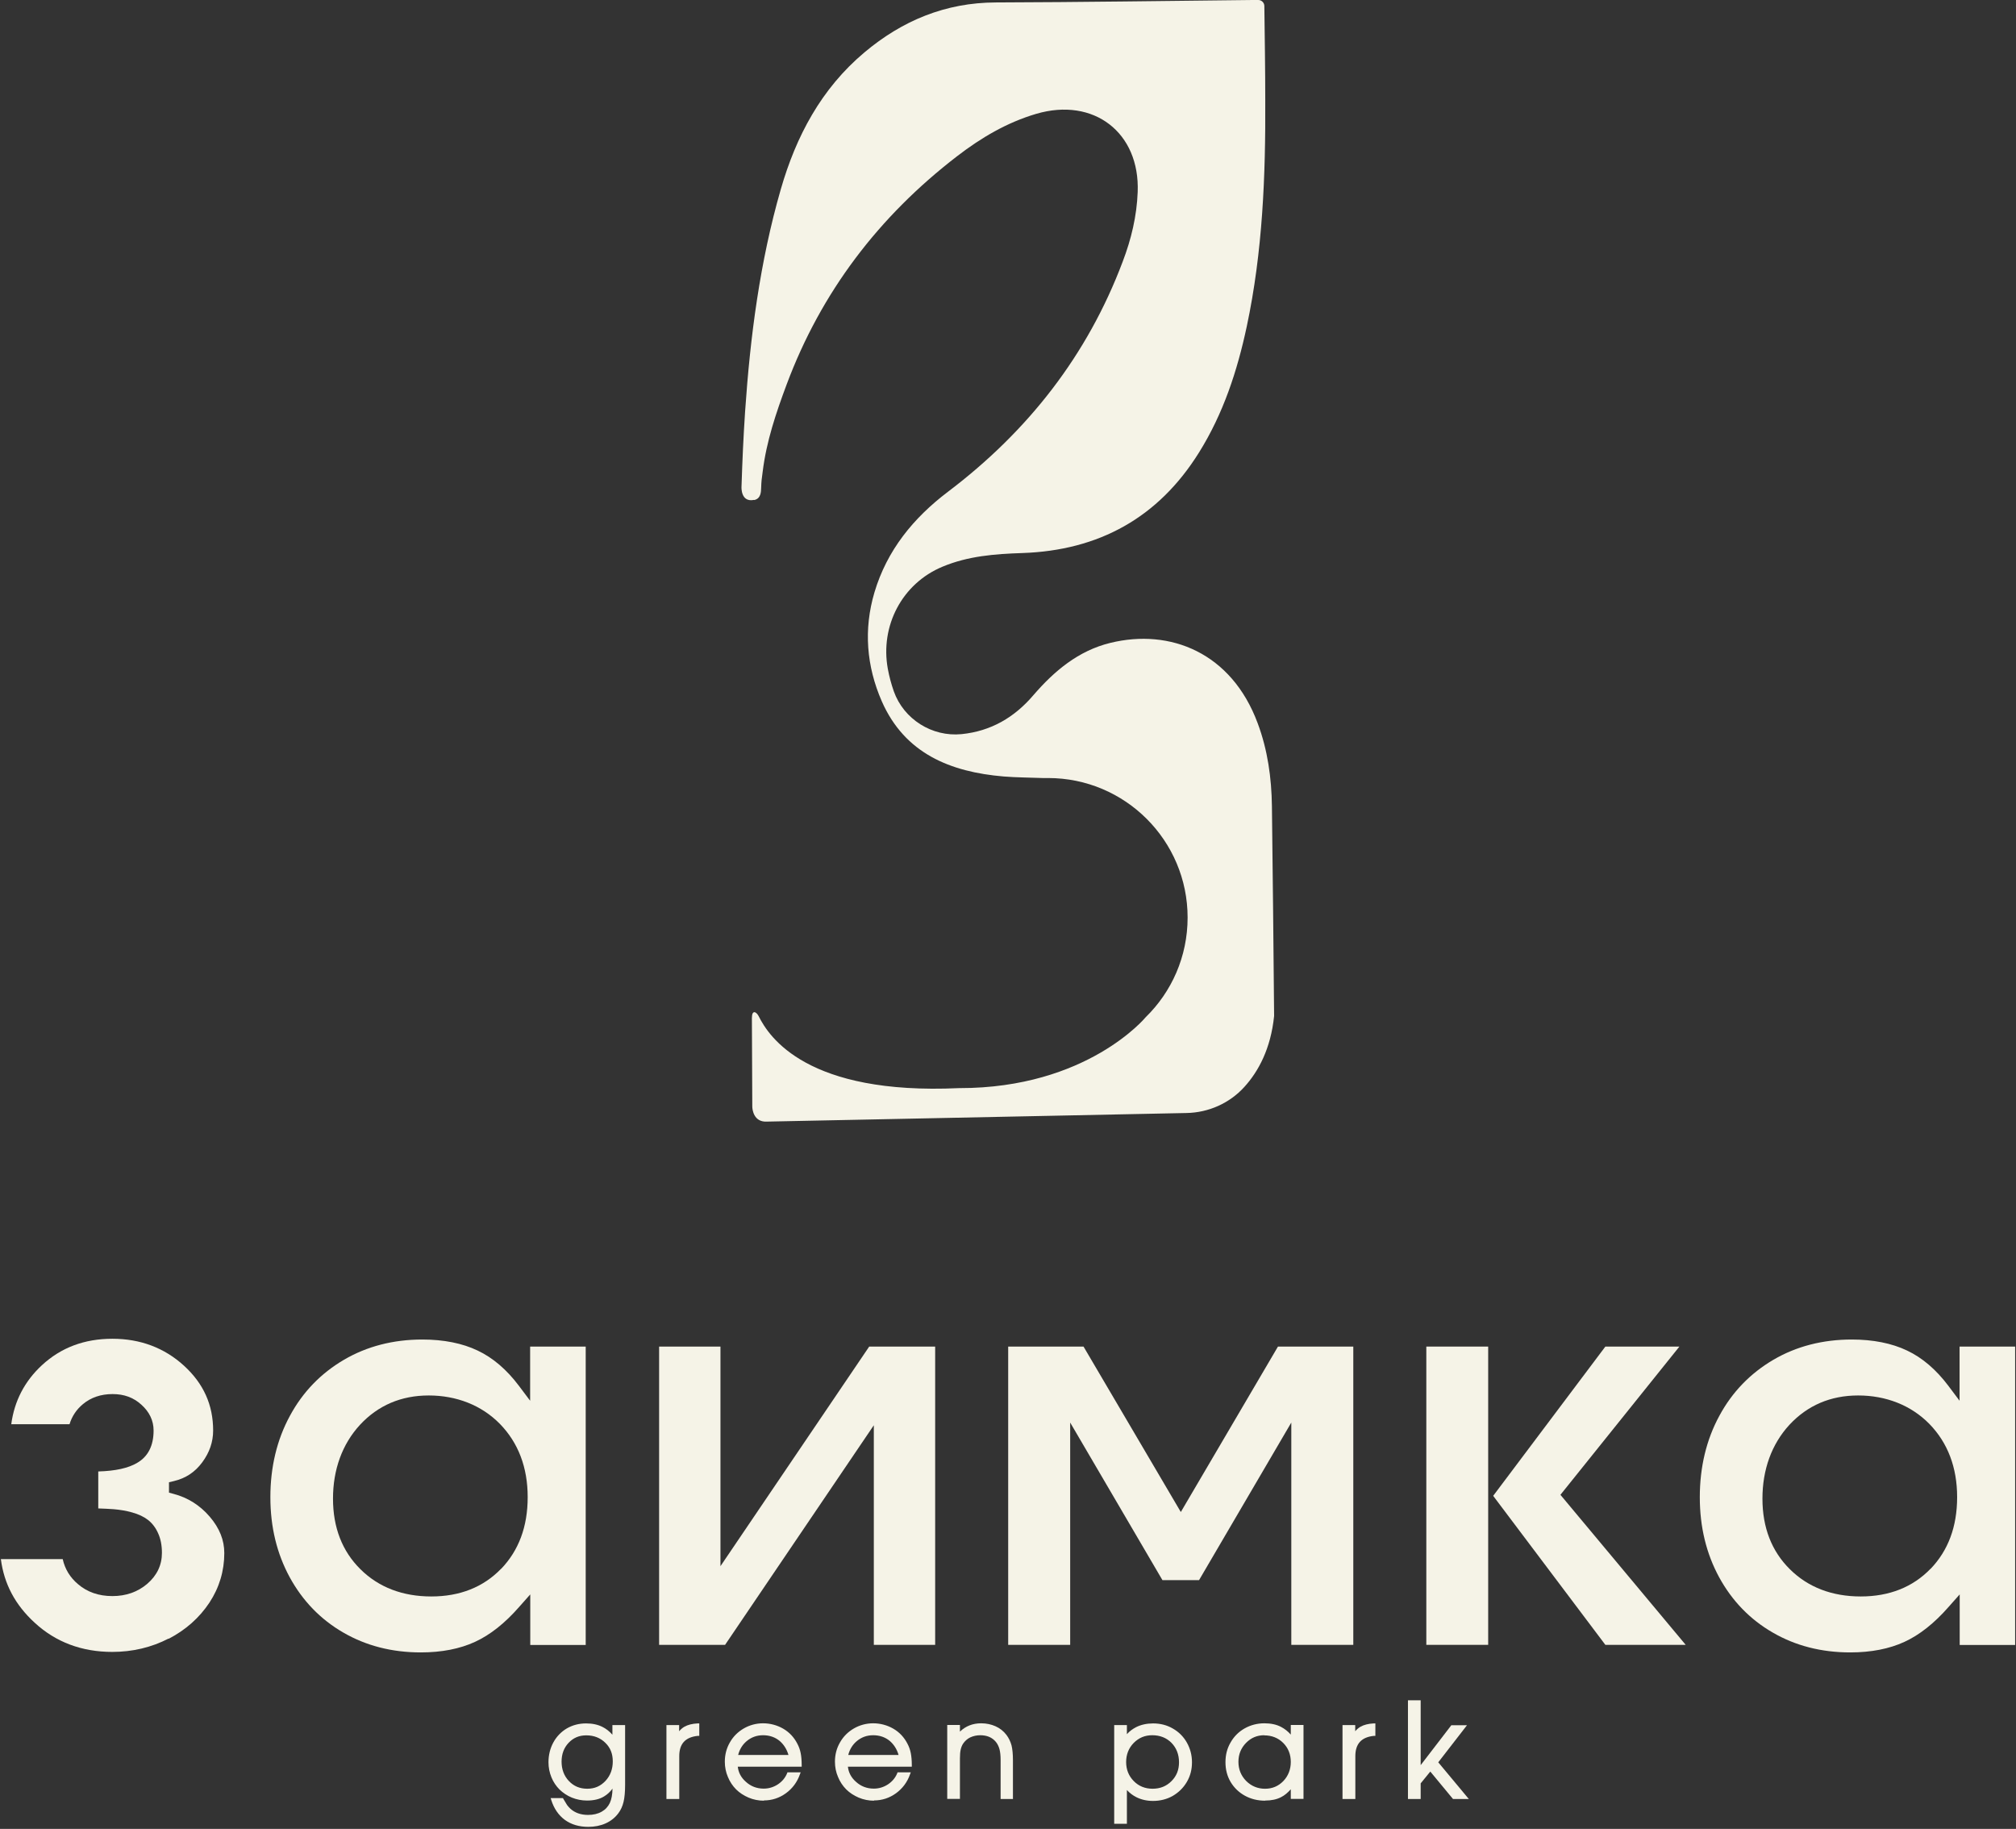 <?xml version="1.0" encoding="UTF-8"?> <svg xmlns="http://www.w3.org/2000/svg" width="140" height="127" viewBox="0 0 140 127" fill="none"><rect x="0" y="0" width="140" height="127" fill="#333333" stroke="none"/><g clip-path="url(#clip0_22_1244)"><path d="M52.376 34.723C52.848 34.625 52.848 34.135 52.857 33.894C52.875 33.377 52.893 33.279 52.964 32.753C53.222 30.65 53.891 28.672 54.63 26.693C57.028 20.276 61.03 15.027 66.466 10.847C68.133 9.563 69.933 8.503 71.956 7.906C75.958 6.729 79.166 9.207 79.006 13.333C78.944 15 78.56 16.613 77.963 18.173C75.512 24.679 71.386 29.946 65.825 34.153C63.427 35.971 61.6 38.208 60.727 41.131C59.96 43.716 60.174 46.265 61.235 48.698C62.83 52.325 65.994 53.608 69.701 53.92C70.593 53.992 71.493 53.992 72.393 54.027C72.527 54.027 72.651 54.027 72.785 54.027C78.133 54.027 82.473 58.368 82.473 63.715C82.473 66.433 81.359 68.884 79.558 70.64C79.558 70.64 75.503 75.569 66.627 75.56C66.618 75.56 66.609 75.56 66.6 75.56C56.056 76.05 53.41 72.022 52.688 70.569C52.536 70.266 52.215 70.079 52.215 70.702L52.242 76.834C52.242 77.075 52.358 77.921 53.231 77.886L82.393 77.289C83.926 77.262 85.387 76.611 86.412 75.48C87.384 74.41 88.248 72.832 88.48 70.551C88.435 65.694 88.391 60.845 88.328 55.988C88.302 54.018 88.034 52.084 87.339 50.222C85.521 45.32 81.261 43.627 77.108 44.642C74.879 45.186 73.204 46.603 71.751 48.288C70.441 49.821 68.81 50.774 66.778 50.979C64.719 51.184 62.759 49.937 62.072 48.011C61.894 47.503 61.752 46.978 61.654 46.443C61.11 43.466 62.643 40.516 65.459 39.349C67.233 38.609 69.095 38.466 70.994 38.404C76.314 38.226 80.441 35.944 83.257 31.434C84.951 28.725 85.922 25.757 86.582 22.665C87.687 17.469 87.892 12.201 87.865 6.916C87.865 4.777 87.829 2.638 87.802 0.419C87.802 0.187 87.606 -0.009 87.366 0H86.983C81.038 0.063 75.102 0.152 69.158 0.17C65.655 0.179 62.652 1.435 60.032 3.637C57.028 6.159 55.281 9.465 54.221 13.146C52.768 18.191 52.099 23.369 51.743 28.573C51.618 30.481 51.556 31.898 51.493 33.814C51.493 33.814 51.431 34.901 52.358 34.714L52.376 34.723Z" fill="#F5F3E7"></path><path d="M11.708 113.802C12.894 113.187 13.847 112.34 14.543 111.289C15.229 110.246 15.576 109.087 15.576 107.849C15.576 106.948 15.247 106.12 14.569 105.326C13.892 104.533 13.045 103.998 12.065 103.74L11.735 103.651V102.929L12.074 102.849C12.894 102.653 13.535 102.234 14.043 101.547C14.551 100.861 14.801 100.13 14.801 99.337C14.801 97.564 14.141 96.084 12.778 94.837C11.423 93.598 9.748 92.965 7.805 92.965C5.862 92.965 4.231 93.58 2.912 94.801C1.709 95.915 0.996 97.287 0.782 98.9H4.828C4.997 98.348 5.309 97.876 5.764 97.501C6.307 97.047 7.003 96.806 7.814 96.806C8.625 96.806 9.266 97.047 9.81 97.537C10.371 98.036 10.666 98.642 10.666 99.337C10.666 100.389 10.282 101.146 9.525 101.583C8.91 101.949 8.019 102.145 6.824 102.18V104.747C7.234 104.756 7.591 104.783 7.894 104.801C8.322 104.836 8.749 104.907 9.168 105.023C9.623 105.148 9.997 105.326 10.282 105.549C10.576 105.781 10.817 106.093 10.986 106.485C11.156 106.859 11.245 107.314 11.245 107.831C11.245 108.686 10.897 109.408 10.22 109.988C9.56 110.549 8.749 110.834 7.805 110.834C6.86 110.834 6.058 110.558 5.416 110.005C4.864 109.542 4.507 108.954 4.356 108.267H0.06C0.283 109.988 1.049 111.44 2.413 112.688C3.874 114.034 5.684 114.711 7.796 114.711C9.204 114.711 10.514 114.399 11.708 113.784V113.802Z" fill="#F5F3E7"></path><path d="M40.674 114.22V93.508H36.815V97.269L36.03 96.226C35.193 95.112 34.23 94.283 33.169 93.784C32.109 93.276 30.808 93.018 29.328 93.018C27.314 93.018 25.478 93.49 23.883 94.426C22.287 95.362 21.022 96.663 20.131 98.32C19.23 99.978 18.776 101.877 18.776 103.962C18.776 106.048 19.23 107.892 20.122 109.532C21.013 111.163 22.261 112.456 23.838 113.365C25.416 114.283 27.225 114.746 29.221 114.746C30.674 114.746 31.94 114.496 32.982 114.015C34.034 113.534 35.068 112.714 36.057 111.582L36.824 110.718V114.229H40.683L40.674 114.22ZM34.8 108.935C33.571 110.21 31.94 110.86 29.952 110.86C27.965 110.86 26.298 110.227 25.032 108.971C23.767 107.723 23.125 106.074 23.125 104.069C23.125 102.064 23.758 100.29 24.997 98.944C26.253 97.59 27.858 96.903 29.774 96.903C31.69 96.903 33.437 97.572 34.72 98.882C35.995 100.192 36.645 101.903 36.645 103.962C36.645 106.021 36.021 107.67 34.8 108.944V108.935Z" fill="#F5F3E7"></path><path d="M64.942 114.22V93.508H60.361L50.032 108.757V93.508H45.772V114.22H50.353L60.682 98.971V114.22H64.942Z" fill="#F5F3E7"></path><path d="M93.979 114.22V93.508H88.747L82.001 104.996L75.245 93.508H70.013V114.22H74.318V98.784L80.726 109.728H83.266L89.674 98.784V114.22H93.979Z" fill="#F5F3E7"></path><path d="M103.346 93.508H99.05V114.22H103.346V93.508Z" fill="#F5F3E7"></path><path d="M117.062 114.22L108.363 103.802L116.625 93.508H111.483L103.693 103.873L111.483 114.22H117.062Z" fill="#F5F3E7"></path><path d="M139.94 114.22V93.508H136.081V97.269L135.297 96.226C134.459 95.112 133.496 94.283 132.436 93.784C131.375 93.276 130.074 93.018 128.595 93.018C126.58 93.018 124.744 93.49 123.149 94.426C121.554 95.362 120.288 96.663 119.397 98.32C118.497 99.978 118.042 101.877 118.042 103.962C118.042 106.048 118.497 107.892 119.388 109.532C120.279 111.163 121.527 112.456 123.105 113.365C124.682 114.283 126.491 114.746 128.488 114.746C129.94 114.746 131.206 114.496 132.249 114.015C133.3 113.534 134.334 112.714 135.323 111.582L136.09 110.718V114.229H139.949L139.94 114.22ZM134.067 108.935C132.837 110.21 131.206 110.86 129.218 110.86C127.231 110.86 125.564 110.227 124.299 108.971C123.033 107.723 122.392 106.074 122.392 104.069C122.392 102.064 123.024 100.29 124.263 98.944C125.52 97.59 127.124 96.903 129.04 96.903C130.956 96.903 132.703 97.572 133.987 98.882C135.261 100.192 135.912 101.903 135.912 103.962C135.912 106.021 135.288 107.67 134.067 108.944V108.935Z" fill="#F5F3E7"></path><path d="M43.312 119.899V123.936C43.312 124.417 43.276 124.81 43.205 125.095C43.133 125.389 43.018 125.647 42.848 125.87C42.635 126.155 42.358 126.369 42.011 126.521C41.663 126.672 41.28 126.752 40.852 126.752C40.228 126.752 39.711 126.601 39.283 126.298C38.864 125.995 38.562 125.549 38.374 124.979H39.016C39.123 125.175 39.212 125.318 39.283 125.416C39.355 125.514 39.435 125.603 39.524 125.683C39.872 125.995 40.299 126.146 40.825 126.146C41.209 126.146 41.538 126.066 41.823 125.915C42.109 125.763 42.305 125.54 42.438 125.255C42.572 124.979 42.635 124.613 42.635 124.159V123.829C42.438 124.204 42.189 124.489 41.886 124.667C41.583 124.845 41.2 124.943 40.754 124.943C40.397 124.943 40.059 124.881 39.747 124.747C39.426 124.613 39.159 124.435 38.927 124.212C38.704 123.99 38.517 123.713 38.392 123.401C38.258 123.089 38.196 122.751 38.196 122.394C38.196 121.904 38.303 121.458 38.517 121.066C38.731 120.674 39.034 120.362 39.417 120.139C39.8 119.917 40.228 119.801 40.7 119.801C41.119 119.801 41.485 119.881 41.797 120.041C42.109 120.202 42.385 120.451 42.635 120.79V119.926H43.294L43.312 119.899ZM40.709 120.389C40.193 120.389 39.756 120.576 39.408 120.942C39.061 121.316 38.882 121.77 38.882 122.323C38.882 122.876 39.061 123.366 39.417 123.749C39.774 124.132 40.228 124.319 40.763 124.319C41.298 124.319 41.743 124.123 42.1 123.74C42.456 123.357 42.635 122.876 42.635 122.305C42.635 121.735 42.447 121.298 42.082 120.933C41.717 120.567 41.253 120.389 40.691 120.389H40.709Z" fill="#F5F3E7"></path><path d="M40.861 126.859C40.219 126.859 39.675 126.699 39.23 126.378C38.793 126.057 38.472 125.594 38.285 125.005L38.241 124.863H39.096L39.123 124.916C39.23 125.103 39.319 125.246 39.381 125.344C39.444 125.433 39.524 125.513 39.604 125.594C39.925 125.888 40.344 126.03 40.834 126.03C41.2 126.03 41.511 125.959 41.779 125.808C42.037 125.665 42.224 125.46 42.349 125.201C42.465 124.952 42.528 124.613 42.536 124.203C42.367 124.435 42.171 124.613 41.948 124.747C41.627 124.943 41.226 125.032 40.763 125.032C40.397 125.032 40.041 124.961 39.711 124.827C39.381 124.693 39.096 124.497 38.856 124.266C38.624 124.034 38.428 123.749 38.294 123.419C38.16 123.089 38.089 122.742 38.089 122.376C38.089 121.868 38.205 121.405 38.428 120.995C38.651 120.585 38.971 120.255 39.364 120.023C39.765 119.792 40.21 119.676 40.7 119.676C41.137 119.676 41.52 119.756 41.85 119.925C42.1 120.05 42.322 120.228 42.528 120.46V119.792H43.41V123.936C43.41 124.426 43.374 124.827 43.303 125.121C43.232 125.424 43.107 125.701 42.928 125.932C42.706 126.226 42.412 126.458 42.055 126.619C41.699 126.779 41.289 126.859 40.852 126.859H40.861ZM38.544 125.086C38.722 125.567 38.998 125.95 39.364 126.209C39.765 126.494 40.273 126.645 40.861 126.645C41.271 126.645 41.654 126.574 41.984 126.422C42.314 126.28 42.572 126.075 42.777 125.808C42.938 125.603 43.044 125.353 43.116 125.077C43.178 124.792 43.214 124.408 43.214 123.936V120.014H42.768V121.111L42.572 120.834C42.34 120.505 42.073 120.264 41.77 120.121C41.476 119.97 41.119 119.899 40.718 119.899C40.264 119.899 39.854 120.006 39.488 120.219C39.123 120.433 38.838 120.727 38.633 121.111C38.428 121.485 38.321 121.922 38.321 122.394C38.321 122.733 38.383 123.054 38.508 123.357C38.633 123.66 38.811 123.918 39.025 124.132C39.239 124.346 39.506 124.524 39.809 124.649C40.112 124.774 40.442 124.836 40.781 124.836C41.2 124.836 41.565 124.747 41.85 124.578C42.135 124.408 42.376 124.141 42.563 123.784L42.768 123.383V124.159C42.768 124.622 42.697 125.014 42.563 125.3C42.429 125.603 42.207 125.843 41.904 126.004C41.609 126.164 41.253 126.253 40.852 126.253C40.299 126.253 39.845 126.084 39.479 125.763C39.381 125.674 39.301 125.576 39.221 125.478C39.159 125.389 39.078 125.255 38.98 125.086H38.553H38.544ZM40.772 124.435C40.201 124.435 39.72 124.23 39.346 123.829C38.971 123.428 38.775 122.929 38.775 122.332C38.775 121.735 38.962 121.262 39.328 120.879C39.693 120.487 40.157 120.291 40.709 120.291C41.298 120.291 41.788 120.487 42.18 120.87C42.572 121.253 42.768 121.743 42.768 122.323C42.768 122.902 42.581 123.428 42.198 123.829C41.823 124.239 41.342 124.444 40.781 124.444L40.772 124.435ZM40.709 120.505C40.219 120.505 39.818 120.674 39.488 121.022C39.159 121.369 38.998 121.806 38.998 122.332C38.998 122.858 39.167 123.321 39.506 123.677C39.845 124.034 40.264 124.212 40.781 124.212C41.298 124.212 41.699 124.034 42.046 123.669C42.385 123.303 42.554 122.849 42.554 122.314C42.554 121.779 42.385 121.36 42.037 121.022C41.69 120.683 41.253 120.505 40.718 120.505H40.709Z" fill="#F5F3E7"></path><path d="M46.386 124.819V119.908H47.055V120.603C47.18 120.336 47.358 120.131 47.581 120.006C47.804 119.881 48.089 119.801 48.445 119.783V120.443C47.518 120.532 47.055 121.031 47.055 121.949V124.819H46.386Z" fill="#F5F3E7"></path><path d="M47.162 124.925H46.28V119.792H47.162V120.219C47.269 120.095 47.385 119.988 47.527 119.907C47.759 119.774 48.071 119.694 48.445 119.676H48.561V120.54H48.463C47.59 120.629 47.171 121.093 47.171 121.948V124.925H47.162ZM46.493 124.711H46.948V121.957C46.948 121.013 47.42 120.469 48.338 120.353V119.907C48.053 119.934 47.812 119.997 47.634 120.104C47.429 120.219 47.269 120.407 47.153 120.656L46.948 121.084V120.014H46.493V124.711Z" fill="#F5F3E7"></path><path d="M55.566 122.582H51.119C51.146 123.063 51.342 123.482 51.716 123.821C52.09 124.159 52.527 124.329 53.035 124.329C53.41 124.329 53.757 124.222 54.069 124.017C54.381 123.812 54.613 123.535 54.746 123.206H55.442C55.263 123.722 54.951 124.141 54.515 124.462C54.078 124.783 53.588 124.943 53.053 124.943C52.697 124.943 52.358 124.872 52.037 124.739C51.716 124.605 51.44 124.418 51.208 124.186C50.977 123.954 50.798 123.678 50.656 123.357C50.522 123.036 50.451 122.698 50.451 122.341C50.451 121.869 50.566 121.441 50.789 121.049C51.012 120.657 51.324 120.345 51.707 120.122C52.099 119.899 52.527 119.783 52.991 119.783C53.454 119.783 53.926 119.899 54.328 120.14C54.737 120.38 55.05 120.71 55.263 121.12C55.37 121.325 55.45 121.539 55.495 121.762C55.54 121.976 55.557 122.252 55.557 122.582H55.566ZM51.137 121.985H54.898C54.791 121.494 54.559 121.111 54.221 120.826C53.882 120.541 53.472 120.398 52.991 120.398C52.509 120.398 52.126 120.541 51.779 120.835C51.431 121.129 51.217 121.512 51.128 121.985H51.137Z" fill="#F5F3E7"></path><path d="M53.044 125.042C52.679 125.042 52.322 124.971 51.983 124.828C51.654 124.686 51.36 124.498 51.119 124.258C50.878 124.017 50.682 123.723 50.549 123.393C50.406 123.064 50.335 122.707 50.335 122.333C50.335 121.852 50.451 121.397 50.691 120.987C50.923 120.577 51.253 120.256 51.654 120.024C52.055 119.793 52.509 119.668 52.991 119.668C53.472 119.668 53.962 119.793 54.39 120.042C54.818 120.292 55.139 120.639 55.361 121.067C55.477 121.281 55.557 121.504 55.602 121.736C55.647 121.958 55.673 122.244 55.673 122.573V122.68H51.235C51.279 123.09 51.467 123.438 51.788 123.723C52.135 124.044 52.554 124.204 53.035 124.204C53.383 124.204 53.713 124.106 54.016 123.91C54.31 123.714 54.524 123.465 54.657 123.144L54.684 123.073H55.602L55.548 123.215C55.361 123.75 55.032 124.195 54.577 124.525C54.123 124.855 53.606 125.024 53.053 125.024L53.044 125.042ZM52.991 119.891C52.545 119.891 52.126 119.998 51.761 120.212C51.386 120.426 51.092 120.729 50.878 121.094C50.664 121.468 50.558 121.887 50.558 122.333C50.558 122.671 50.62 123.001 50.754 123.313C50.878 123.616 51.057 123.884 51.279 124.106C51.502 124.329 51.77 124.507 52.073 124.632C52.376 124.757 52.705 124.828 53.053 124.828C53.561 124.828 54.033 124.677 54.452 124.365C54.827 124.089 55.112 123.732 55.29 123.304H54.827C54.675 123.625 54.443 123.901 54.131 124.097C53.802 124.311 53.427 124.427 53.035 124.427C52.501 124.427 52.037 124.249 51.645 123.892C51.253 123.536 51.039 123.099 51.012 122.582V122.466H55.459C55.459 122.199 55.433 121.967 55.397 121.78C55.352 121.575 55.281 121.37 55.183 121.174C54.978 120.782 54.684 120.47 54.292 120.238C53.9 120.007 53.472 119.891 53.008 119.891H52.991ZM55.032 122.083H51.003L51.03 121.958C51.128 121.459 51.36 121.058 51.716 120.746C52.073 120.443 52.509 120.283 53 120.283C53.49 120.283 53.935 120.434 54.292 120.737C54.648 121.032 54.889 121.442 55.005 121.958L55.032 122.092V122.083ZM51.262 121.869H54.755C54.639 121.468 54.434 121.147 54.149 120.898C53.828 120.63 53.436 120.497 52.991 120.497C52.545 120.497 52.171 120.639 51.85 120.907C51.556 121.156 51.36 121.477 51.262 121.86V121.869Z" fill="#F5F3E7"></path><path d="M63.204 122.582H58.757C58.784 123.063 58.98 123.482 59.354 123.821C59.728 124.159 60.165 124.329 60.673 124.329C61.047 124.329 61.395 124.222 61.707 124.017C62.019 123.812 62.251 123.535 62.384 123.206H63.08C62.901 123.722 62.589 124.141 62.153 124.462C61.716 124.783 61.226 124.943 60.691 124.943C60.334 124.943 59.996 124.872 59.675 124.739C59.354 124.605 59.078 124.418 58.846 124.186C58.614 123.954 58.436 123.678 58.294 123.357C58.16 123.036 58.089 122.698 58.089 122.341C58.089 121.869 58.205 121.441 58.427 121.049C58.65 120.657 58.962 120.345 59.345 120.122C59.737 119.899 60.165 119.783 60.629 119.783C61.092 119.783 61.564 119.899 61.965 120.14C62.376 120.38 62.687 120.71 62.901 121.12C63.008 121.325 63.088 121.539 63.133 121.762C63.178 121.976 63.195 122.252 63.195 122.582H63.204ZM58.775 121.985H62.536C62.429 121.494 62.197 121.111 61.858 120.826C61.52 120.541 61.11 120.398 60.629 120.398C60.147 120.398 59.764 120.541 59.416 120.835C59.069 121.129 58.855 121.512 58.766 121.985H58.775Z" fill="#F5F3E7"></path><path d="M60.691 125.042C60.326 125.042 59.969 124.971 59.63 124.828C59.301 124.686 59.007 124.498 58.766 124.258C58.525 124.017 58.329 123.723 58.196 123.393C58.053 123.064 57.982 122.707 57.982 122.333C57.982 121.852 58.097 121.397 58.338 120.987C58.57 120.577 58.9 120.256 59.301 120.024C59.702 119.793 60.156 119.668 60.638 119.668C61.119 119.668 61.609 119.793 62.037 120.042C62.465 120.292 62.785 120.639 63.008 121.067C63.124 121.281 63.204 121.504 63.249 121.736C63.293 121.958 63.32 122.244 63.32 122.573V122.68H58.882C58.926 123.09 59.114 123.438 59.434 123.723C59.782 124.044 60.201 124.204 60.682 124.204C61.03 124.204 61.359 124.106 61.662 123.91C61.956 123.714 62.17 123.465 62.304 123.144L62.331 123.073H63.249L63.195 123.215C63.008 123.75 62.678 124.195 62.224 124.525C61.769 124.855 61.252 125.024 60.7 125.024L60.691 125.042ZM60.638 119.891C60.192 119.891 59.773 119.998 59.408 120.212C59.033 120.426 58.739 120.729 58.525 121.094C58.311 121.468 58.204 121.887 58.204 122.333C58.204 122.671 58.267 123.001 58.401 123.313C58.525 123.616 58.703 123.884 58.926 124.106C59.149 124.329 59.416 124.507 59.719 124.632C60.023 124.757 60.352 124.828 60.7 124.828C61.208 124.828 61.68 124.677 62.099 124.365C62.474 124.089 62.759 123.732 62.937 123.304H62.474C62.322 123.625 62.09 123.901 61.778 124.097C61.449 124.311 61.074 124.427 60.682 124.427C60.147 124.427 59.684 124.249 59.292 123.892C58.9 123.536 58.686 123.099 58.659 122.582V122.466H63.106C63.106 122.199 63.08 121.967 63.044 121.78C62.999 121.575 62.928 121.37 62.83 121.174C62.625 120.782 62.331 120.47 61.939 120.238C61.547 120.007 61.119 119.891 60.655 119.891H60.638ZM62.678 122.083H58.65L58.677 121.958C58.775 121.459 59.007 121.058 59.363 120.746C59.719 120.443 60.156 120.283 60.646 120.283C61.137 120.283 61.582 120.434 61.939 120.737C62.295 121.032 62.536 121.442 62.652 121.958L62.678 122.092V122.083ZM58.908 121.869H62.402C62.286 121.468 62.081 121.147 61.796 120.898C61.475 120.63 61.083 120.497 60.638 120.497C60.192 120.497 59.818 120.639 59.497 120.907C59.203 121.156 59.007 121.477 58.908 121.86V121.869Z" fill="#F5F3E7"></path><path d="M65.914 124.819V119.908H66.582V120.541C66.983 120.042 67.509 119.783 68.16 119.783C68.507 119.783 68.828 119.846 69.113 119.979C69.398 120.113 69.639 120.3 69.835 120.55C69.996 120.764 70.103 120.995 70.165 121.245C70.227 121.494 70.263 121.824 70.263 122.243V124.828H69.603V122.243C69.603 121.913 69.577 121.646 69.523 121.441C69.47 121.236 69.381 121.058 69.256 120.906C68.98 120.568 68.587 120.398 68.088 120.398C67.821 120.398 67.571 120.452 67.349 120.567C67.126 120.674 66.948 120.835 66.823 121.031C66.734 121.165 66.68 121.316 66.644 121.477C66.609 121.637 66.591 121.851 66.591 122.118V124.819H65.923H65.914Z" fill="#F5F3E7"></path><path d="M70.37 124.926H69.487V122.235C69.487 121.914 69.461 121.655 69.407 121.459C69.354 121.272 69.274 121.103 69.158 120.96C68.899 120.648 68.543 120.497 68.07 120.497C67.821 120.497 67.589 120.55 67.375 120.648C67.17 120.746 67.01 120.898 66.885 121.076C66.805 121.201 66.751 121.335 66.716 121.486C66.68 121.638 66.662 121.852 66.662 122.11V124.917H65.78V119.784H66.662V120.247C67.054 119.864 67.553 119.668 68.133 119.668C68.498 119.668 68.828 119.739 69.131 119.873C69.434 120.007 69.692 120.212 69.889 120.47C70.058 120.693 70.174 120.942 70.245 121.201C70.308 121.459 70.343 121.807 70.343 122.226V124.917L70.37 124.926ZM69.71 124.712H70.156V122.244C70.156 121.843 70.12 121.513 70.067 121.272C70.004 121.032 69.897 120.818 69.755 120.613C69.577 120.381 69.345 120.203 69.078 120.078C68.81 119.953 68.498 119.891 68.168 119.891C67.545 119.891 67.054 120.123 66.671 120.604L66.475 120.844V120.007H66.021V124.703H66.475V122.11C66.475 121.834 66.493 121.611 66.529 121.442C66.564 121.263 66.636 121.103 66.725 120.96C66.867 120.746 67.054 120.577 67.295 120.452C67.536 120.336 67.794 120.274 68.079 120.274C68.614 120.274 69.033 120.461 69.327 120.818C69.461 120.987 69.559 121.183 69.621 121.397C69.675 121.611 69.71 121.887 69.71 122.226V124.695V124.712Z" fill="#F5F3E7"></path><path d="M77.482 119.899H78.15V120.746C78.355 120.434 78.623 120.193 78.953 120.033C79.282 119.872 79.657 119.783 80.084 119.783C80.566 119.783 81.002 119.899 81.403 120.122C81.796 120.345 82.108 120.657 82.339 121.049C82.562 121.441 82.678 121.878 82.678 122.359C82.678 122.84 82.562 123.268 82.339 123.66C82.108 124.052 81.796 124.364 81.395 124.587C80.993 124.81 80.557 124.926 80.076 124.926C79.666 124.926 79.3 124.845 78.979 124.676C78.65 124.507 78.382 124.275 78.168 123.954V126.53H77.5V119.89L77.482 119.899ZM80.031 120.389C79.487 120.389 79.033 120.576 78.659 120.96C78.284 121.343 78.097 121.806 78.097 122.359C78.097 122.911 78.284 123.375 78.659 123.749C79.033 124.124 79.496 124.311 80.049 124.311C80.601 124.311 81.065 124.124 81.43 123.758C81.805 123.384 81.983 122.929 81.983 122.377C81.983 121.824 81.796 121.325 81.43 120.951C81.065 120.576 80.593 120.389 80.022 120.389H80.031Z" fill="#F5F3E7"></path><path d="M78.257 126.645H77.375V119.792H78.257V120.424C78.436 120.219 78.658 120.059 78.899 119.934C79.238 119.765 79.639 119.676 80.076 119.676C80.575 119.676 81.038 119.792 81.448 120.032C81.858 120.264 82.188 120.594 82.419 121.004C82.651 121.414 82.776 121.868 82.776 122.376C82.776 122.884 82.66 123.33 82.419 123.74C82.179 124.15 81.849 124.471 81.439 124.711C81.029 124.943 80.566 125.059 80.067 125.059C79.648 125.059 79.256 124.97 78.917 124.8C78.667 124.676 78.445 124.506 78.257 124.301V126.672V126.645ZM77.589 126.431H78.043V123.624L78.24 123.909C78.445 124.203 78.703 124.435 79.015 124.595C79.327 124.756 79.674 124.836 80.067 124.836C80.53 124.836 80.958 124.729 81.332 124.515C81.715 124.301 82.018 123.998 82.232 123.624C82.446 123.25 82.562 122.831 82.562 122.376C82.562 121.922 82.455 121.494 82.232 121.12C82.018 120.745 81.715 120.442 81.341 120.228C80.967 120.014 80.539 119.907 80.076 119.907C79.674 119.907 79.309 119.988 78.997 120.139C78.685 120.291 78.436 120.522 78.24 120.817L78.043 121.12V120.023H77.589V126.449V126.431ZM80.049 124.426C79.469 124.426 78.97 124.23 78.578 123.829C78.186 123.437 77.981 122.938 77.981 122.358C77.981 121.779 78.177 121.28 78.569 120.879C78.961 120.478 79.443 120.273 80.013 120.273C80.61 120.273 81.109 120.469 81.501 120.861C81.894 121.253 82.09 121.761 82.09 122.367C82.09 122.973 81.894 123.437 81.501 123.829C81.109 124.221 80.619 124.417 80.04 124.417L80.049 124.426ZM80.022 120.496C79.505 120.496 79.086 120.674 78.73 121.03C78.382 121.387 78.204 121.833 78.204 122.358C78.204 122.884 78.382 123.321 78.73 123.677C79.077 124.034 79.523 124.212 80.04 124.212C80.557 124.212 80.993 124.043 81.35 123.686C81.707 123.33 81.876 122.902 81.876 122.376C81.876 121.833 81.698 121.378 81.35 121.022C81.002 120.674 80.557 120.496 80.013 120.496H80.022Z" fill="#F5F3E7"></path><path d="M90.414 119.9V124.811H89.745V123.946C89.487 124.294 89.211 124.552 88.916 124.704C88.622 124.855 88.275 124.935 87.856 124.935C87.357 124.935 86.902 124.828 86.501 124.606C86.1 124.383 85.779 124.08 85.557 123.688C85.325 123.296 85.218 122.859 85.218 122.378C85.218 121.896 85.334 121.451 85.557 121.059C85.779 120.666 86.091 120.354 86.484 120.132C86.876 119.909 87.321 119.793 87.802 119.793C88.23 119.793 88.605 119.873 88.908 120.025C89.22 120.185 89.496 120.435 89.737 120.773V119.909H90.405L90.414 119.9ZM87.802 120.39C87.277 120.39 86.831 120.577 86.457 120.96C86.082 121.344 85.895 121.798 85.895 122.342C85.895 122.886 86.082 123.358 86.466 123.741C86.849 124.124 87.312 124.312 87.856 124.312C88.4 124.312 88.845 124.124 89.202 123.741C89.567 123.358 89.745 122.894 89.745 122.333C89.745 121.772 89.558 121.308 89.184 120.934C88.81 120.559 88.346 120.372 87.794 120.372L87.802 120.39Z" fill="#F5F3E7"></path><path d="M87.856 125.042C87.339 125.042 86.867 124.926 86.448 124.695C86.029 124.463 85.699 124.142 85.459 123.741C85.218 123.331 85.102 122.876 85.102 122.368C85.102 121.86 85.218 121.406 85.459 120.996C85.69 120.586 86.02 120.256 86.43 120.024C86.84 119.793 87.303 119.668 87.802 119.668C88.248 119.668 88.64 119.748 88.961 119.918C89.202 120.042 89.433 120.221 89.638 120.452V119.784H90.521V124.917H89.638V124.249C89.425 124.49 89.202 124.677 88.97 124.793C88.667 124.953 88.293 125.033 87.856 125.033V125.042ZM87.802 119.891C87.339 119.891 86.911 119.998 86.537 120.212C86.163 120.426 85.86 120.729 85.646 121.103C85.432 121.477 85.325 121.905 85.325 122.368C85.325 122.832 85.432 123.26 85.655 123.625C85.868 123.999 86.18 124.294 86.555 124.498C86.938 124.712 87.375 124.819 87.856 124.819C88.248 124.819 88.596 124.748 88.863 124.605C89.139 124.463 89.407 124.222 89.656 123.884L89.852 123.625V124.712H90.307V120.016H89.852V121.112L89.656 120.835C89.425 120.506 89.157 120.265 88.863 120.114C88.569 119.962 88.213 119.891 87.802 119.891ZM87.847 124.427C87.277 124.427 86.787 124.222 86.385 123.821C85.984 123.42 85.779 122.921 85.779 122.342C85.779 121.762 85.975 121.281 86.368 120.88C86.76 120.479 87.241 120.274 87.794 120.274C88.373 120.274 88.872 120.47 89.264 120.862C89.656 121.254 89.852 121.745 89.852 122.333C89.852 122.921 89.656 123.42 89.273 123.812C88.89 124.213 88.409 124.409 87.847 124.409V124.427ZM87.794 120.497C87.294 120.497 86.876 120.675 86.528 121.032C86.18 121.388 86.002 121.825 86.002 122.342C86.002 122.859 86.18 123.304 86.537 123.67C86.893 124.026 87.339 124.213 87.847 124.213C88.355 124.213 88.774 124.035 89.121 123.679C89.46 123.322 89.638 122.876 89.638 122.351C89.638 121.825 89.46 121.379 89.113 121.032C88.765 120.684 88.319 120.506 87.794 120.506V120.497Z" fill="#F5F3E7"></path><path d="M93.337 124.819V119.908H94.006V120.603C94.13 120.336 94.309 120.131 94.531 120.006C94.754 119.881 95.039 119.801 95.396 119.783V120.443C94.469 120.532 94.006 121.031 94.006 121.949V124.819H93.337Z" fill="#F5F3E7"></path><path d="M94.112 124.925H93.23V119.792H94.112V120.219C94.219 120.095 94.335 119.988 94.478 119.907C94.71 119.774 95.022 119.694 95.396 119.676H95.512V120.54H95.414C94.54 120.629 94.121 121.093 94.121 121.948V124.925H94.112ZM93.444 124.711H93.899V121.957C93.899 121.013 94.371 120.469 95.289 120.353V119.907C95.004 119.934 94.763 119.997 94.585 120.104C94.38 120.219 94.219 120.407 94.104 120.656L93.899 121.084V120.014H93.444V124.711Z" fill="#F5F3E7"></path><path d="M97.891 124.819V118.18H98.56V122.885L100.85 119.9H101.67L99.754 122.369L101.795 124.811H100.966L99.335 122.841L98.56 123.794V124.811H97.891V124.819Z" fill="#F5F3E7"></path><path d="M102.018 124.926H100.904L99.326 123.019L98.658 123.839V124.926H97.775V118.072H98.658V122.573L100.788 119.801H101.875L99.879 122.377L102.009 124.935L102.018 124.926ZM101.011 124.712H101.554L99.603 122.377L101.439 120.015H100.895L98.444 123.206V118.286H97.989V124.712H98.444V123.767L99.326 122.68L101.011 124.712Z" fill="#F5F3E7"></path></g><defs><clipPath id="clip0_22_1244"><rect width="140" height="126.859" fill="white"></rect></clipPath></defs></svg> 